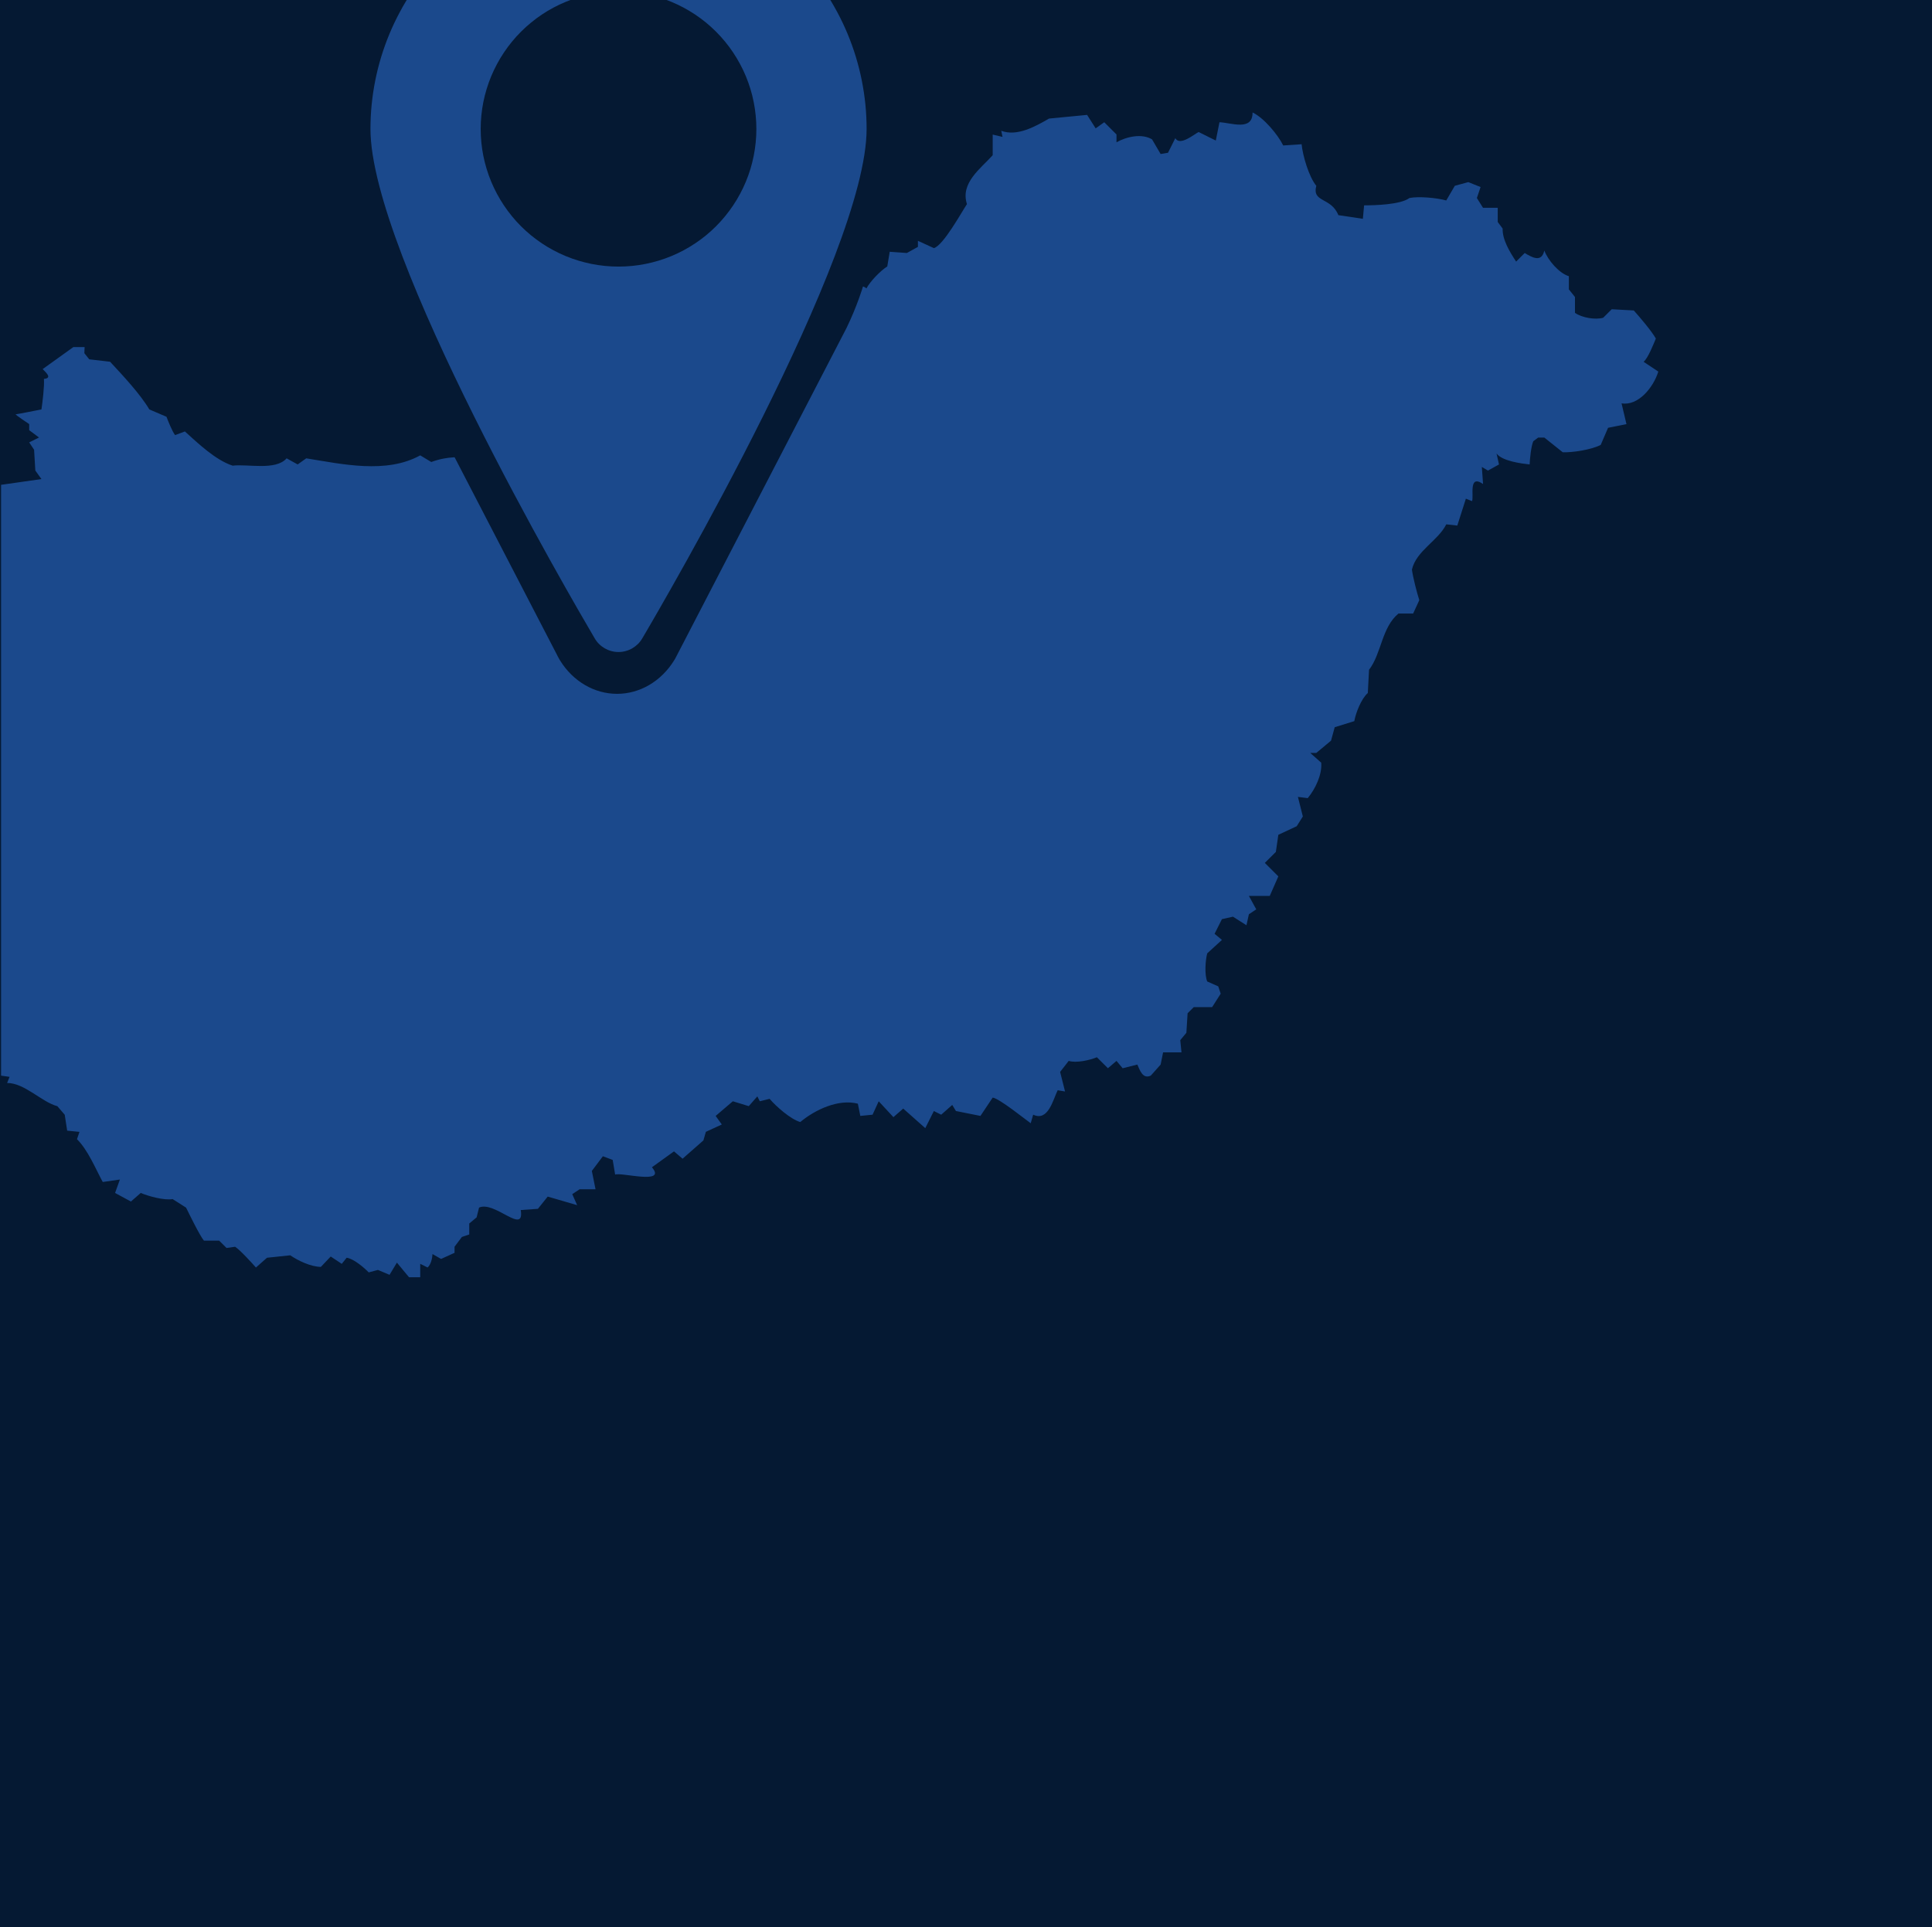 <?xml version="1.0" encoding="UTF-8"?><svg id="Réteg_1" xmlns="http://www.w3.org/2000/svg" xmlns:xlink="http://www.w3.org/1999/xlink" viewBox="0 0 1228.8 1225.85"><defs><style>.cls-1{fill:none;}.cls-2{fill:#1b498c;}.cls-3{clip-path:url(#clippath-1);}.cls-4,.cls-5{fill:#051933;}.cls-5{stroke:#051933;stroke-miterlimit:10;}.cls-6{clip-path:url(#clippath);}</style><clipPath id="clippath"><rect id="KPICC1" class="cls-1" y="0" width="1228.8" height="1227.33"/></clipPath><clipPath id="clippath-1"><rect class="cls-1" x=".69" y="0" width="1228.8" height="1225.85"/></clipPath></defs><g class="cls-6"><rect id="KPICC1-2" class="cls-4" y="-1.47" width="1228.8" height="1228.8"/><path class="cls-4" d="M14.07,92.13c-.26,2.84,1.95,5.25,4.79,5.25h106.05c2.85,0,5.05-2.42,4.79-5.25-2.67-29.55-27.65-52.89-57.82-52.89S16.74,62.58,14.07,92.13Z"/><path class="cls-4" d="M40.51-1.46c0,17.36,14.05,31.43,31.37,31.43s31.38-14.07,31.38-31.43-14.05-31.42-31.38-31.42S40.51-18.82,40.51-1.46Z"/><path class="cls-4" d="M759.27,830.95c-.26,2.84,1.95,5.25,4.79,5.25h106.05c2.85,0,5.05-2.42,4.79-5.25-2.67-29.55-27.65-52.89-57.82-52.89s-55.14,23.35-57.81,52.89Z"/><path class="cls-4" d="M785.71,737.37c0,17.36,14.05,31.43,31.37,31.43s31.38-14.07,31.38-31.43-14.05-31.42-31.38-31.42-31.37,14.07-31.37,31.42Z"/><path class="cls-4" d="M756.25,162.36c-.33,3.6,2.47,6.67,6.08,6.67h134.52c3.61,0,6.41-3.06,6.08-6.67-3.39-37.48-35.08-67.09-73.34-67.09s-69.94,29.61-73.33,67.09Z"/><path class="cls-4" d="M789.79,43.65c0,22.02,17.82,39.87,39.79,39.87s39.8-17.85,39.8-39.87-17.82-39.86-39.8-39.86-39.79,17.85-39.79,39.86Z"/><path class="cls-4" d="M-34.47,800.24c-.33,3.6,2.47,6.67,6.08,6.67H106.12c3.61,0,6.41-3.06,6.08-6.67-3.39-37.48-35.08-67.09-73.34-67.09s-69.94,29.61-73.33,67.09Z"/><path class="cls-4" d="M-.93,681.52c0,22.02,17.82,39.87,39.79,39.87s39.8-17.85,39.8-39.87-17.82-39.86-39.8-39.86S-.93,659.51-.93,681.52Z"/><path class="cls-4" d="M956.27,547.83c-.33,3.6,2.47,6.67,6.08,6.67h134.52c3.61,0,6.41-3.06,6.08-6.67-3.39-37.48-35.08-67.09-73.34-67.09s-69.94,29.61-73.33,67.09Z"/><path class="cls-4" d="M989.81,429.11c0,22.02,17.82,39.87,39.79,39.87s39.8-17.85,39.8-39.87-17.82-39.86-39.8-39.86-39.79,17.85-39.79,39.86Z"/><path class="cls-4" d="M332.95,472.25c-.53,5.73,3.92,10.6,9.66,10.6h213.85c5.74,0,10.19-4.87,9.66-10.6-5.39-59.58-55.77-106.66-116.59-106.66s-111.19,47.08-116.58,106.66Z"/><path class="cls-4" d="M386.27,283.53c0,35.01,28.32,63.38,63.26,63.38s63.27-28.37,63.27-63.38-28.32-63.36-63.27-63.36-63.26,28.37-63.26,63.36Z"/></g><rect class="cls-1" x="-1.37" y=".45" width="1230.17" height="1228.8"/><rect class="cls-1" x="-.69" y="-1.47" width="1230.17" height="1228.8"/><g class="cls-3"><path class="cls-2" d="M267.25,812.53h-7.09l-7.72-9.32-4.68,7.76-7.38-3.11-5.87,1.56c-2.96-3.07-9.63-8.73-14.03-9.32l-3.11,3.89-7.02-4.67-6.28,6.61c-6.42-.11-14.4-3.91-19.45-7.38l-14.81,1.56-7.02,6.21c-2.73-3.05-9.9-11-13.26-13.21l-5.45.78-4.68-4.67h-9.69c-2.79-3.37-9.32-16.9-11.36-20.99l-8.57-5.45c-5.26.99-15.45-1.85-20.27-3.89l-6.24,5.45-10.08-5.45,3.07-8.54-10.91,1.56c-4.48-8.25-9.46-20.44-16.38-27.21l1.57-4.67-7.81-.78-1.56-10.11-4.68-5.45c-9.84-2.53-20.85-14.8-31.96-14.77l1.56-3.89-5.46-.78-10.13-9.34c-1.53-4.52-1.95-16.43-4.68-20.21l-12.46-5.45c-6.15.64-7.7-.67-10.14-5.43h-3.89l-9.37-14c-8.98-.58-14.64-10.22-23.38-11.65.96-4.59-1.54-12.43-3.89-16.34l-5.46-.78-5.46-10.88-7.79-4.67-2.33-6.22,2.33-3.11,4.68,1.56v-9.34l-7.79-.76c-2.53-4.03-8.36-11.41-11.7-14.78l3.11-5.45-4.67-6.21,5.45-1.57,1.57-8.54-9.35-7.78c-6.64-2.07-21.68,1.91-28.08,3.89l-3.11-5.45c5.25-3.43,12.97-11.44,14.03-17.88l3.89,2.33,6.24-7.78h3.87l2.36-13.21,3.13,5.43,8.57-3.89,3.11,3.13,8.57-1.56,1.57,3.1,14.81-1.54-11.7-9.34,10.92-3.89,2.33-3.11-9.35-4.67-.78-4.67,10.91-8.54-2.33-5.45-10.92,2.33,1.04-10.89-6.5.78-1.56-5.43,4.68-4.67.78-9.34,8.57-9.34-7.02-10.1c.14-5.37-.08-16.5-.78-21.77l4.68-1.56c3.39,7.67,3.08,8.22,8.57.78l9.35,2.33,15.59-13.23.79-5.45-3.91-6.22,7.79-1.54,5.46-8.56-13.26-8.56,6.24-6.99-7.02-7.78-8.57,4.67c-6.56-4.47-22.74-10.25-30.42-12.45l6.24-8.56c3.26-2.24,19.71-5.22,13.26-12.43l3.13-5.45h16.25l1.68,5.45,11.7.78,5.46,15.54h15.59l5.46-11.65,1.56,9.32,38.2-5.45-3.89-5.43-.79-13.23-3.11-4.67,6.24-3.11-6.24-4.65v-3.89s-9.35-6.22-8.57-6.22,16.37-3.11,16.37-3.11c.66-4.45,1.97-15.03,1.56-19.43,5.93-.43.59-4.65-.78-6.22l19.49-13.99h7.18l-.17,3.87,3.11,3.91,13.26,1.54c7.86,8.51,19.02,20.3,24.96,30.33,2.72,1.16,8.19,3.51,10.91,4.67,1.04,2.78,3.68,9.35,5.46,11.67l6.24-2.33c8.22,7.41,19.54,18.3,30.4,21.77,9.32-1.21,27.38,3.31,34.31-4.67l7.02,3.89,5.46-3.89c22.84,3.68,50.89,10.04,72.5-1.89l7.02,4.23c22.35-8.19,29.15,5.45,47.56-18.66h15.59c-1.31-5.6-10.14-11.52-14.81-14l-.78-12.45,3.11-6.21-3.11-7,2.33-3.89,5.46-1.56,3.89-6.21v-8.56c7.66-3.26,21.69-2.12,29.88-2.33l3.65-6.22c4.81,4.79,8.54,8.34,14.03,1.56,3.86-2.46,22.53,4.5,26.51,5.45l8.57-10.11c4.27.21,16.79.27,20.27,3.11l4.68-4.67,7.78.78c1.3-4.19,4.58-14.74,6.24-18.66-1.63-2.72,2.24-8.79,3.13-10.89,4.58-2.15,16.49-7.51,18.72-12.43,4.07,3.95,9.43,9.88,14.02,13.21l3.91-3.87,7.02,1.54,4.68,6.22-3.13,7,3.91,3.89,4.68-5.45c3.31-.81,9.9-.67,13.24,0l3.13,11.67c2.64-2.91,7.75-9.27,10.13-12.45,2.68-1.39,10.08-1.74,12.48.78,2.36-4.48,8.95-11.3,13.26-13.99l1.56-9.34,10.91.78,7.03-3.89v-3.86l10.13,4.64c6.03-1.63,17.79-23.19,21.05-27.99-4.38-13.53,8.92-22.76,16.37-31.1v-13.13l6.24,1.48-.78-3.89c10.11,3.81,21.84-2.84,30.4-7.78l24.18-2.33,5.45,8.56,5.46-3.89,7.79,7.78v4.97c6.32-3.55,16-5.81,22.61-1.86l5.46,9.32,4.68-.78,4.67-9.32c2.88,5.4,12.26-2.73,14.83-3.89l10.91,5.43,2.33-11.65c7.28.24,21.16,5.92,21.05-6.22,7.09,3.34,16.12,14.08,19.49,21l11.7-.79c.73,7.29,4.62,20.7,9.35,26.44-2.85,10.86,9.38,7.05,14.03,18.67l15.59,2.33.78-8.56c6.91-.02,23.06-.4,28.85-4.67,5.96-1.21,17.57-.09,23.4,1.56l5.45-9.34,8.57-2.33,7.81,3.13-2.35,6.99,3.91,6.22h9.35v9.02l3.13,4.19c-.27,7.15,4.79,15.27,8.57,21l5.45-5.45c4.58,2.7,10.68,6.41,12.48-1.56,2.33,6.09,9.18,14.29,15.61,16.32v8.36l3.89,4.87v10.08c4.36,3.07,12.78,4.55,17.92,3.13l5.46-5.43,14.03.78c3.57,3.97,11.52,13.29,14.03,17.88-1.36,3.23-5,12.55-7.79,14.77l9.35,6.22c-3.14,10.19-12.84,22.01-23.38,20.21l3.13,13.23-11.7,2.33-4.68,10.88c-5.72,2.99-17.76,4.94-24.16,4.67l-11.7-9.34h-3.89l-3.13,2.33c-1.42,3.25-2.18,11.24-2.33,14.78-5.38-.61-17.57-2.17-21.05-7l1.56,7-7.02,3.89-3.89-2.33.78,10.88c-9.5-6.54-5.71,8.04-7.02,10.89l-3.91-1.56-5.45,17.1-7.02-.78c-5.2,10.45-19.05,16.76-21.84,28.77.61,4.85,3.17,14.75,4.68,19.45l-3.91,8.54h-9.35c-10.72,8.89-10.71,25.32-18.7,35.77l-.78,14.77c-4.1,3.54-7.7,12.69-8.59,17.89l-12.46,3.87-2.35,8.56-9.35,7.78h-3.89l7,6.22c.66,7.63-3.81,16.83-8.57,22.55l-6.24-.78,3.13,12.45-3.91,6.21-11.68,5.45-1.57,10.88-7.02,7,8.59,8.56-5.46,12.45h-13.26l4.68,8.54-4.68,3.11-1.56,7-8.57-5.45-7.02,1.56-4.68,9.34,4.68,3.87-9.37,8.56c-1.17,4.55-1.78,13.44,0,17.88l7.02,3.11,1.56,4.67-5.46,8.56h-11.68l-3.91,3.89-.78,12.43-3.89,4.67.78,7.78h-11.7l-1.56,7.76-6.24,7c-5.22,2.55-7.12-3.83-8.57-7l-9.35,2.33-3.91-4.67-5.46,4.67-7.02-7c-4.41,1.88-13.21,3.84-17.92,2.33l-5.46,7,3.13,12.45-4.68-.78c-2.97,5.99-6.01,20.1-15.59,15.54l-1.56,5.45c-3.65-2.58-19.91-15.73-24.18-16.32l-7.79,11.65-15.59-3.11-2.35-3.87-7.02,6.21-4.67-2.33-5.46,10.89-14.03-12.45-6.24,5.45-9.35-10.1-3.91,8.54-7.79.78-1.56-7.78c-12.34-3.22-27.21,3.83-36.64,11.67-6.15-1.78-15.45-9.99-19.49-14.77l-6.24,1.56-1.56-3.11-5.46,6.21-10.13-3.1-10.92,9.32,3.91,5.45-10.14,4.67-1.56,5.45-13.26,11.65-5.45-4.67-14.03,10.11c9.69,11.43-19.72,2.96-23.4,4.67l-1.56-9.34-6.24-2.33-7.02,9.34,2.35,11.67h-10.14l-4.67,3.1,3.11,7-18.72-5.45-6.24,7.78-10.91.78c2.55,16.26-16.61-6.09-26.51-1.56l-1.56,6.22-4.68,3.89v6.99l-4.67,1.56-4.68,6.22v3.89l-8.57,3.89-5.46-3.11c-.08,2.49-1.05,6.89-3.13,8.54l-4.67-2.32v8.54"/><path class="cls-5" d="M392.48,1.36c-78.52,0-142.16,63.74-142.16,142.39,0,13.08,1.79,25.74,5.1,37.76,2.86,10.47,6.87,20.48,11.93,29.85,1.22,2.26,2.51,4.49,3.84,6.67l107.18,185.94c.23.4.44.81.69,1.2,2.95,4.26,7.85,7.05,13.42,7.05s10.49-2.83,13.44-7.11l.45-.79,107.38-186.27,3.88-6.73c5.05-9.36,9.05-19.37,11.93-29.83,3.29-12.03,5.09-24.69,5.09-37.76,0-78.65-63.64-142.39-142.16-142.39ZM392.47,203.43c-32.93,0-59.62-26.73-59.62-59.68s26.68-59.72,59.62-59.72,59.6,26.74,59.6,59.72-26.67,59.68-59.6,59.68Z"/><path class="cls-4" d="M392.48-32.64c76.02,0,137.63,68.66,137.63,153.39,0,14.09-1.74,27.72-4.93,40.68-2.78,11.27-6.66,22.05-11.55,32.14l-3.75,7.25-103.96,200.66-.44.85c-2.85,4.61-7.61,7.66-13.01,7.66s-10.13-3.01-12.99-7.6c-.24-.42-.44-.87-.67-1.29l-103.77-200.31c-1.29-2.36-2.54-4.76-3.72-7.19-4.9-10.09-8.78-20.87-11.55-32.15-3.2-12.96-4.94-26.59-4.94-40.68,0-84.72,61.61-153.39,137.63-153.39M392.47,185.05c31.87,0,57.7-28.79,57.7-64.3s-25.83-64.33-57.7-64.33-57.72,28.8-57.72,64.33,25.84,64.3,57.72,64.3M392.48-64.05c-22.39,0-44.12,4.89-64.59,14.54-19.76,9.31-37.49,22.63-52.72,39.6-15.22,16.96-27.17,36.72-35.52,58.73-8.65,22.8-13.04,47-13.04,71.93,0,16.55,2,33.02,5.94,48.97,3.32,13.51,8.01,26.56,13.94,38.78,1.31,2.7,2.74,5.47,4.26,8.27l103.55,199.88v.02c.28.55.78,1.56,1.5,2.79l.23.39.24.39c8.23,13.24,21.76,21.14,36.21,21.14s28.04-7.95,36.27-21.27l.64-1.03.56-1.08.44-.85,103.96-200.65,3.75-7.25.2-.38.19-.39c5.89-12.15,10.58-25.18,13.92-38.73,3.94-16.02,5.94-32.5,5.94-49.01,0-24.93-4.39-49.13-13.04-71.93-8.35-22.01-20.3-41.77-35.52-58.73-15.22-16.97-32.96-30.29-52.71-39.6-20.47-9.65-42.2-14.54-64.59-14.54h0ZM392.47,153.64c-16.26,0-29.49-14.75-29.49-32.88s13.23-32.92,29.49-32.92,29.47,14.77,29.47,32.92-13.22,32.88-29.47,32.88h0Z"/><path class="cls-2" d="M393.41-75.58c-5.17,0-10.33.26-15.47.76-5.14.51-10.25,1.27-15.32,2.27-5.07,1-10.07,2.26-15.02,3.76-4.94,1.49-9.8,3.24-14.58,5.21-4.77,1.98-9.44,4.18-13.99,6.61-4.55,2.43-8.99,5.08-13.29,7.96-4.29,2.86-8.43,5.94-12.43,9.22-4,3.27-7.81,6.74-11.47,10.38-3.66,3.65-7.12,7.47-10.4,11.47-3.28,3.98-6.35,8.13-9.23,12.42-2.87,4.29-5.53,8.71-7.95,13.27-2.44,4.55-4.65,9.2-6.63,13.98-1.98,4.77-3.71,9.62-5.22,14.57-1.5,4.93-2.75,9.94-3.76,15-1,5.06-1.76,10.17-2.27,15.3-.51,5.14-.76,10.28-.76,15.44,0,79.82,128.09,299.36,142.67,324.12.38.66.81,1.28,1.28,1.88.46.6.97,1.16,1.51,1.7.55.52,1.11,1.03,1.72,1.48.6.45,1.24.86,1.89,1.25.66.37,1.34.7,2.04.99s1.42.52,2.16.72c.73.2,1.48.34,2.22.45.75.1,1.51.14,2.27.14s1.52-.04,2.27-.14c.75-.11,1.5-.25,2.23-.45.73-.19,1.44-.43,2.15-.72s1.38-.62,2.04-.99c.66-.38,1.29-.8,1.89-1.25.61-.46,1.18-.96,1.72-1.48.55-.53,1.05-1.1,1.51-1.7.47-.6.9-1.22,1.28-1.88,14.62-24.76,142.72-244.3,142.72-324.12,0-5.16-.26-10.3-.76-15.44-.51-5.14-1.27-10.24-2.28-15.3-1-5.06-2.27-10.07-3.76-15-1.5-4.94-3.24-9.79-5.22-14.57-1.98-4.77-4.18-9.43-6.62-13.98-2.44-4.56-5.09-8.98-7.96-13.27-2.87-4.29-5.94-8.44-9.23-12.42-3.27-3.99-6.75-7.82-10.39-11.47-3.66-3.64-7.48-7.11-11.48-10.38-3.99-3.28-8.14-6.35-12.43-9.22-4.3-2.87-8.72-5.52-13.28-7.96-4.56-2.43-9.23-4.63-14-6.61-4.78-1.98-9.63-3.72-14.58-5.21-4.94-1.49-9.95-2.76-15.02-3.76-5.07-1-10.17-1.76-15.32-2.27-5.14-.5-10.29-.76-15.46-.76ZM393.41,169.59c-2.88,0-5.74-.14-8.6-.42-2.85-.28-5.7-.7-8.51-1.26-2.81-.57-5.6-1.26-8.35-2.09s-5.44-1.79-8.09-2.89-5.25-2.32-7.78-3.67-4.99-2.82-7.38-4.42c-2.38-1.59-4.69-3.3-6.91-5.11-2.22-1.82-4.35-3.75-6.38-5.77-2.02-2.03-3.96-4.15-5.77-6.38-1.82-2.21-3.53-4.52-5.12-6.9-1.6-2.38-3.07-4.84-4.43-7.37-1.36-2.53-2.58-5.13-3.68-7.77s-2.06-5.34-2.9-8.08-1.53-5.53-2.1-8.34c-.56-2.81-.97-5.65-1.26-8.5-.28-2.85-.42-5.71-.42-8.59s.14-5.72.42-8.57c.29-2.86.71-5.69,1.26-8.5.57-2.82,1.26-5.6,2.1-8.34.83-2.74,1.8-5.45,2.9-8.09s2.32-5.23,3.68-7.76c1.36-2.53,2.82-4.99,4.43-7.37,1.59-2.39,3.3-4.69,5.12-6.91,1.82-2.21,3.75-4.34,5.77-6.36,2.03-2.03,4.16-3.95,6.38-5.77,2.21-1.83,4.52-3.53,6.91-5.13s4.84-3.06,7.38-4.41c2.53-1.36,5.13-2.58,7.78-3.67,2.65-1.1,5.35-2.07,8.09-2.9,2.75-.83,5.54-1.53,8.35-2.08,2.81-.57,5.66-.98,8.51-1.26,2.85-.29,5.72-.43,8.6-.43s5.73.14,8.58.43c2.87.28,5.7.69,8.51,1.26,2.82.56,5.6,1.25,8.35,2.08,2.75.83,5.45,1.8,8.1,2.9,2.65,1.09,5.24,2.32,7.77,3.67,2.53,1.35,4.99,2.82,7.38,4.41,2.39,1.59,4.69,3.3,6.92,5.13,2.21,1.82,4.34,3.74,6.37,5.77s3.96,4.15,5.77,6.36c1.83,2.22,3.54,4.52,5.13,6.91,1.59,2.38,3.07,4.84,4.42,7.37,1.36,2.53,2.59,5.11,3.69,7.76,1.09,2.65,2.06,5.35,2.9,8.09s1.53,5.52,2.08,8.34c.57,2.81.98,5.64,1.26,8.5.29,2.85.43,5.71.43,8.57s-.14,5.73-.43,8.59c-.28,2.85-.69,5.69-1.26,8.5-.56,2.81-1.25,5.6-2.08,8.34s-1.81,5.44-2.9,8.08c-1.1,2.65-2.33,5.24-3.69,7.77-1.35,2.53-2.82,4.99-4.42,7.37s-3.3,4.69-5.13,6.9c-1.82,2.22-3.74,4.35-5.77,6.38-2.03,2.02-4.16,3.95-6.37,5.77-2.22,1.82-4.52,3.52-6.92,5.11-2.38,1.6-4.84,3.06-7.38,4.42s-5.12,2.57-7.77,3.67-5.36,2.06-8.1,2.89-5.53,1.53-8.35,2.09c-2.81.56-5.64.98-8.51,1.26-2.85.28-5.72.42-8.58.42Z"/></g></svg>